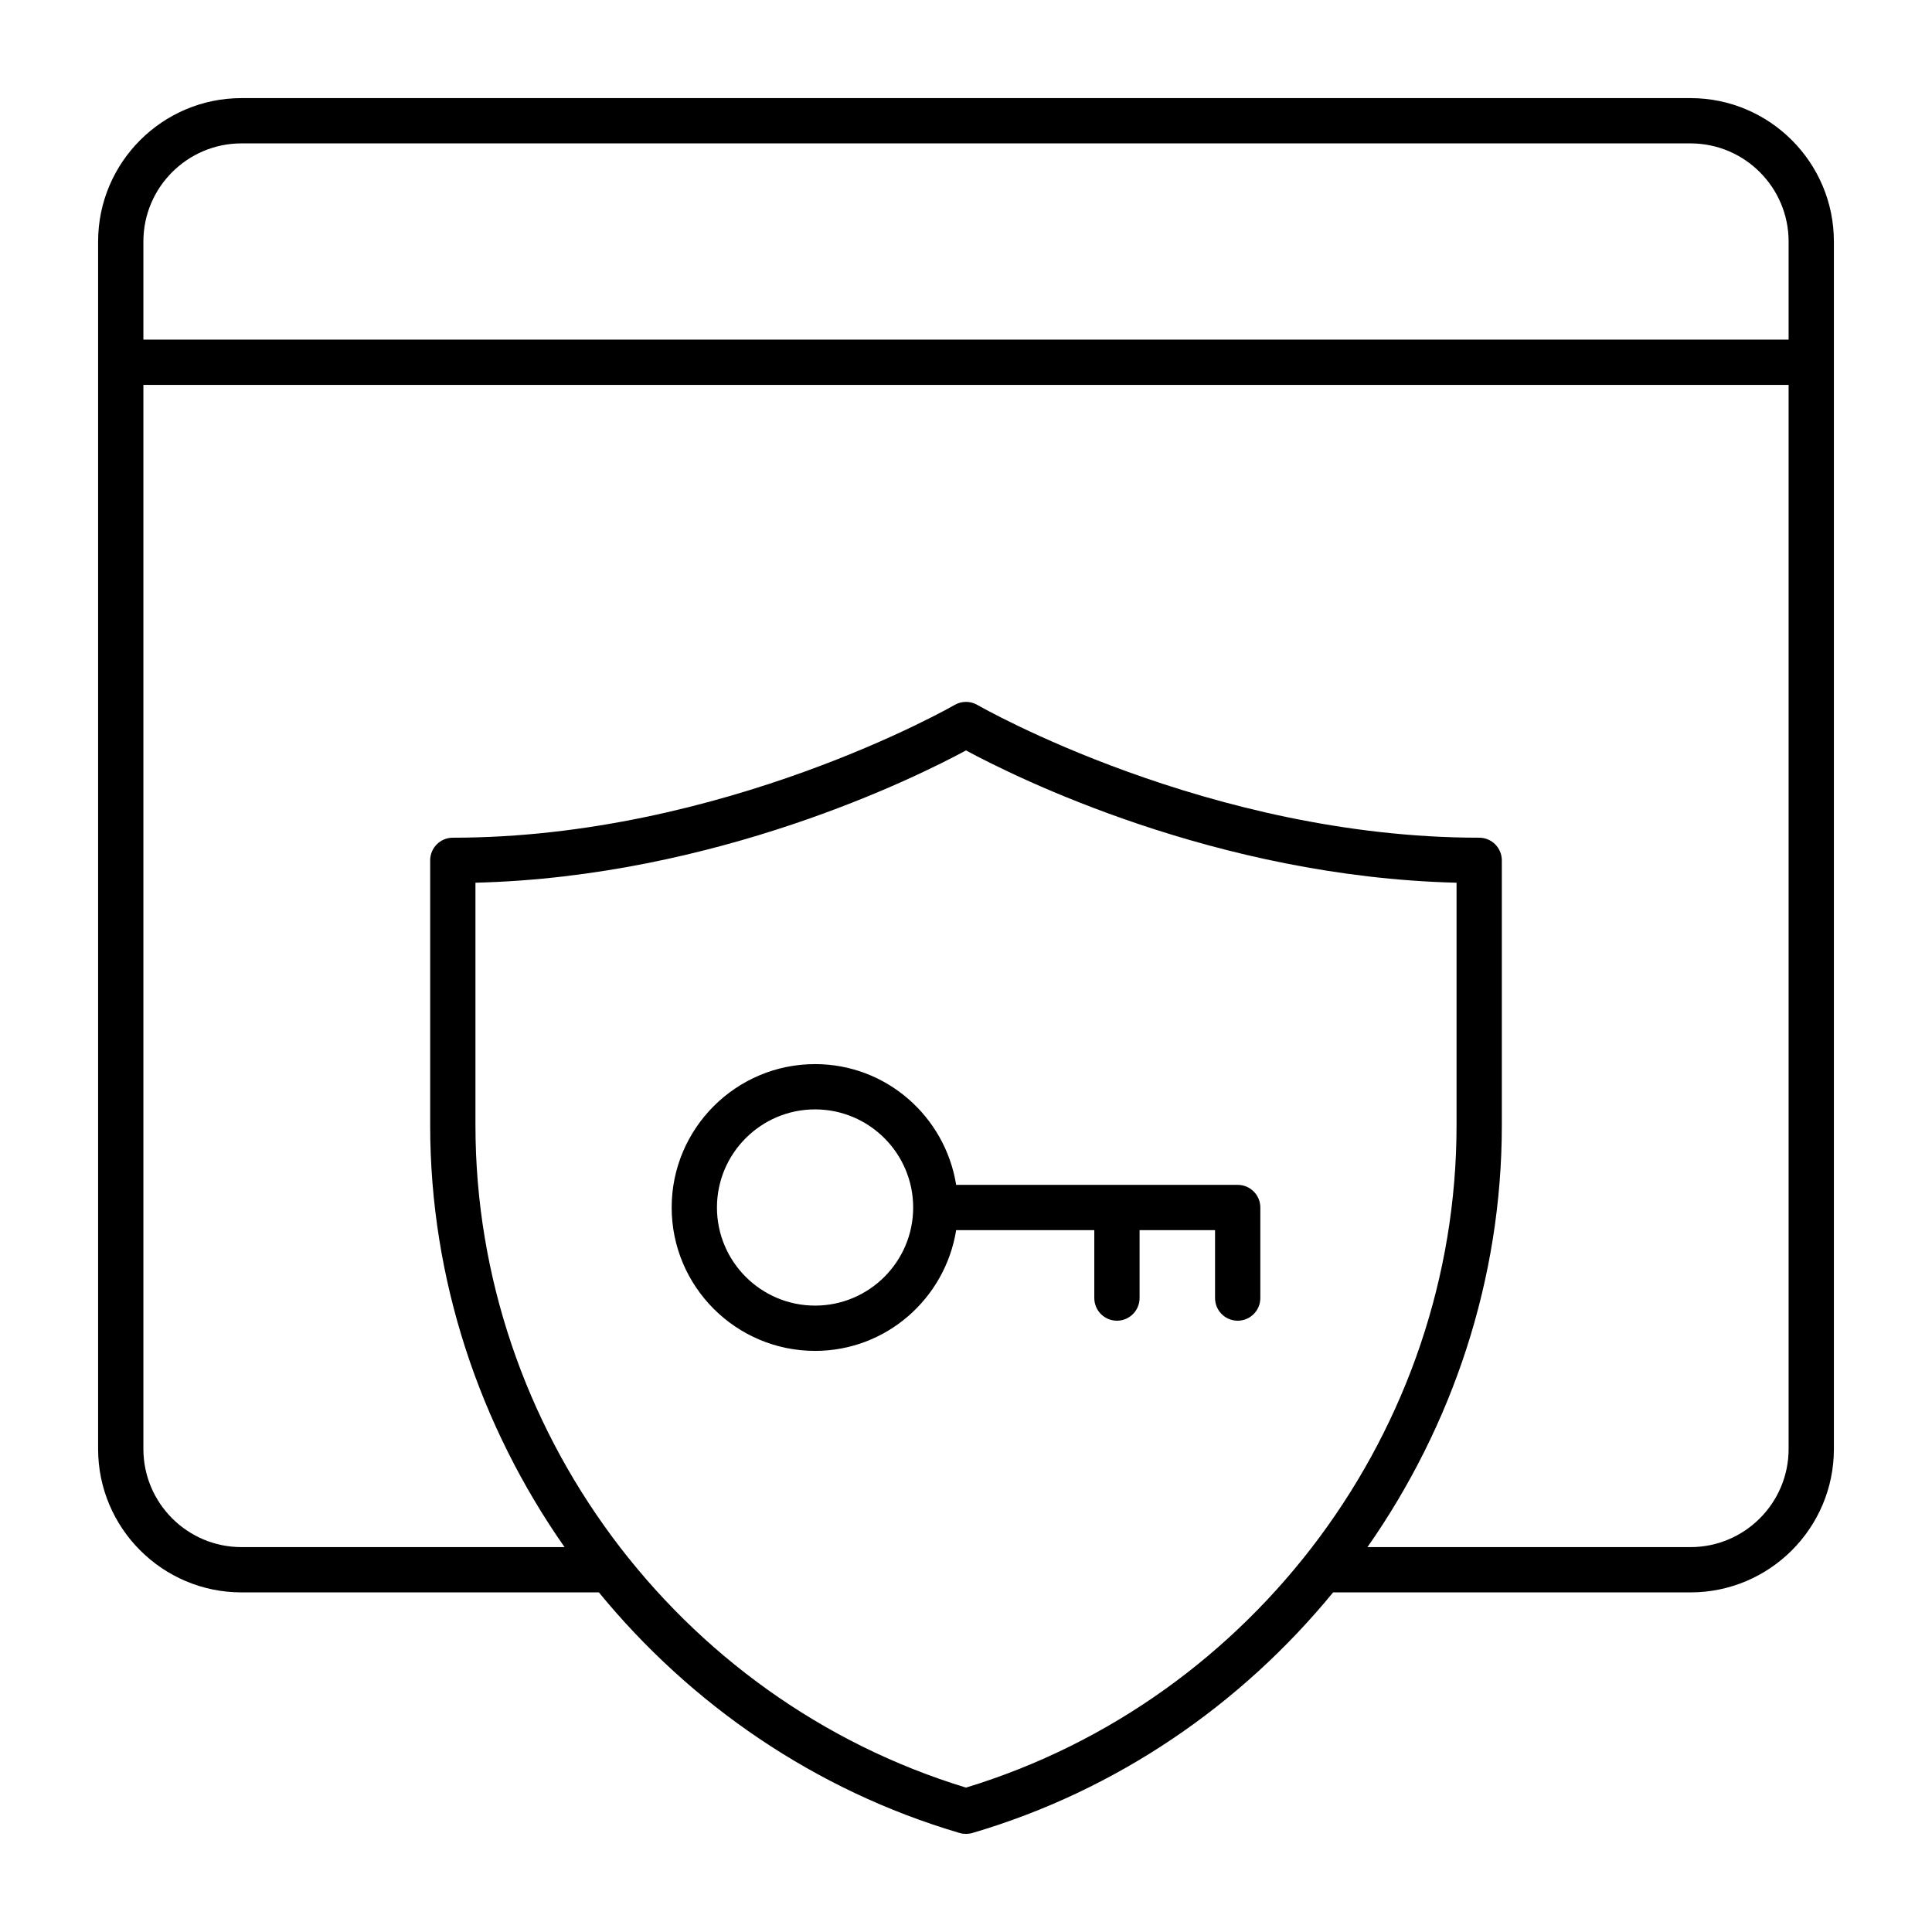 <svg xmlns="http://www.w3.org/2000/svg" id="Line" viewBox="0 0 64 64"><path d="m56 3.25h-48c-2.619 0-4.75 2.131-4.75 4.75v40c0 2.619 2.131 4.75 4.75 4.75h11.839c3.042 3.711 7.152 6.558 11.949 7.97.069.021.141.03.212.03s.143-.01.212-.03c4.797-1.411 8.907-4.259 11.949-7.97h11.839c2.619 0 4.75-2.131 4.75-4.75v-40c0-2.619-2.131-4.75-4.75-4.75zm-48 1.5h48c1.792 0 3.25 1.458 3.25 3.25v3.25h-54.5v-3.25c0-1.792 1.458-3.25 3.25-3.25zm24 54.467c-9.579-2.92-16.25-11.908-16.25-21.936v-8.04c7.986-.198 14.612-3.498 16.25-4.382 1.638.884 8.264 4.184 16.25 4.382v8.04c0 10.028-6.671 19.017-16.25 21.936zm24-7.967h-10.701c2.811-4.016 4.451-8.861 4.451-13.97v-8.78c0-.414-.336-.75-.75-.75-8.95 0-16.547-4.354-16.623-4.398-.232-.135-.521-.135-.754 0-.076.044-7.673 4.398-16.623 4.398-.414 0-.75.336-.75.75v8.78c0 5.109 1.64 9.953 4.451 13.97h-10.701c-1.792 0-3.25-1.458-3.25-3.25v-35.25h54.5v35.25c0 1.792-1.458 3.25-3.25 3.25zm-15-12h-9.326c-.363-2.262-2.312-4-4.674-4-2.619 0-4.75 2.131-4.75 4.75s2.131 4.75 4.75 4.75c2.362 0 4.311-1.738 4.674-4h4.576v2.25c0 .414.336.75.75.75s.75-.336.75-.75v-2.25h2.5v2.25c0 .414.336.75.75.75s.75-.336.75-.75v-3c0-.414-.336-.75-.75-.75zm-14 4c-1.792 0-3.25-1.458-3.25-3.25s1.458-3.25 3.25-3.25 3.25 1.458 3.25 3.25-1.458 3.25-3.25 3.25z"></path></svg>